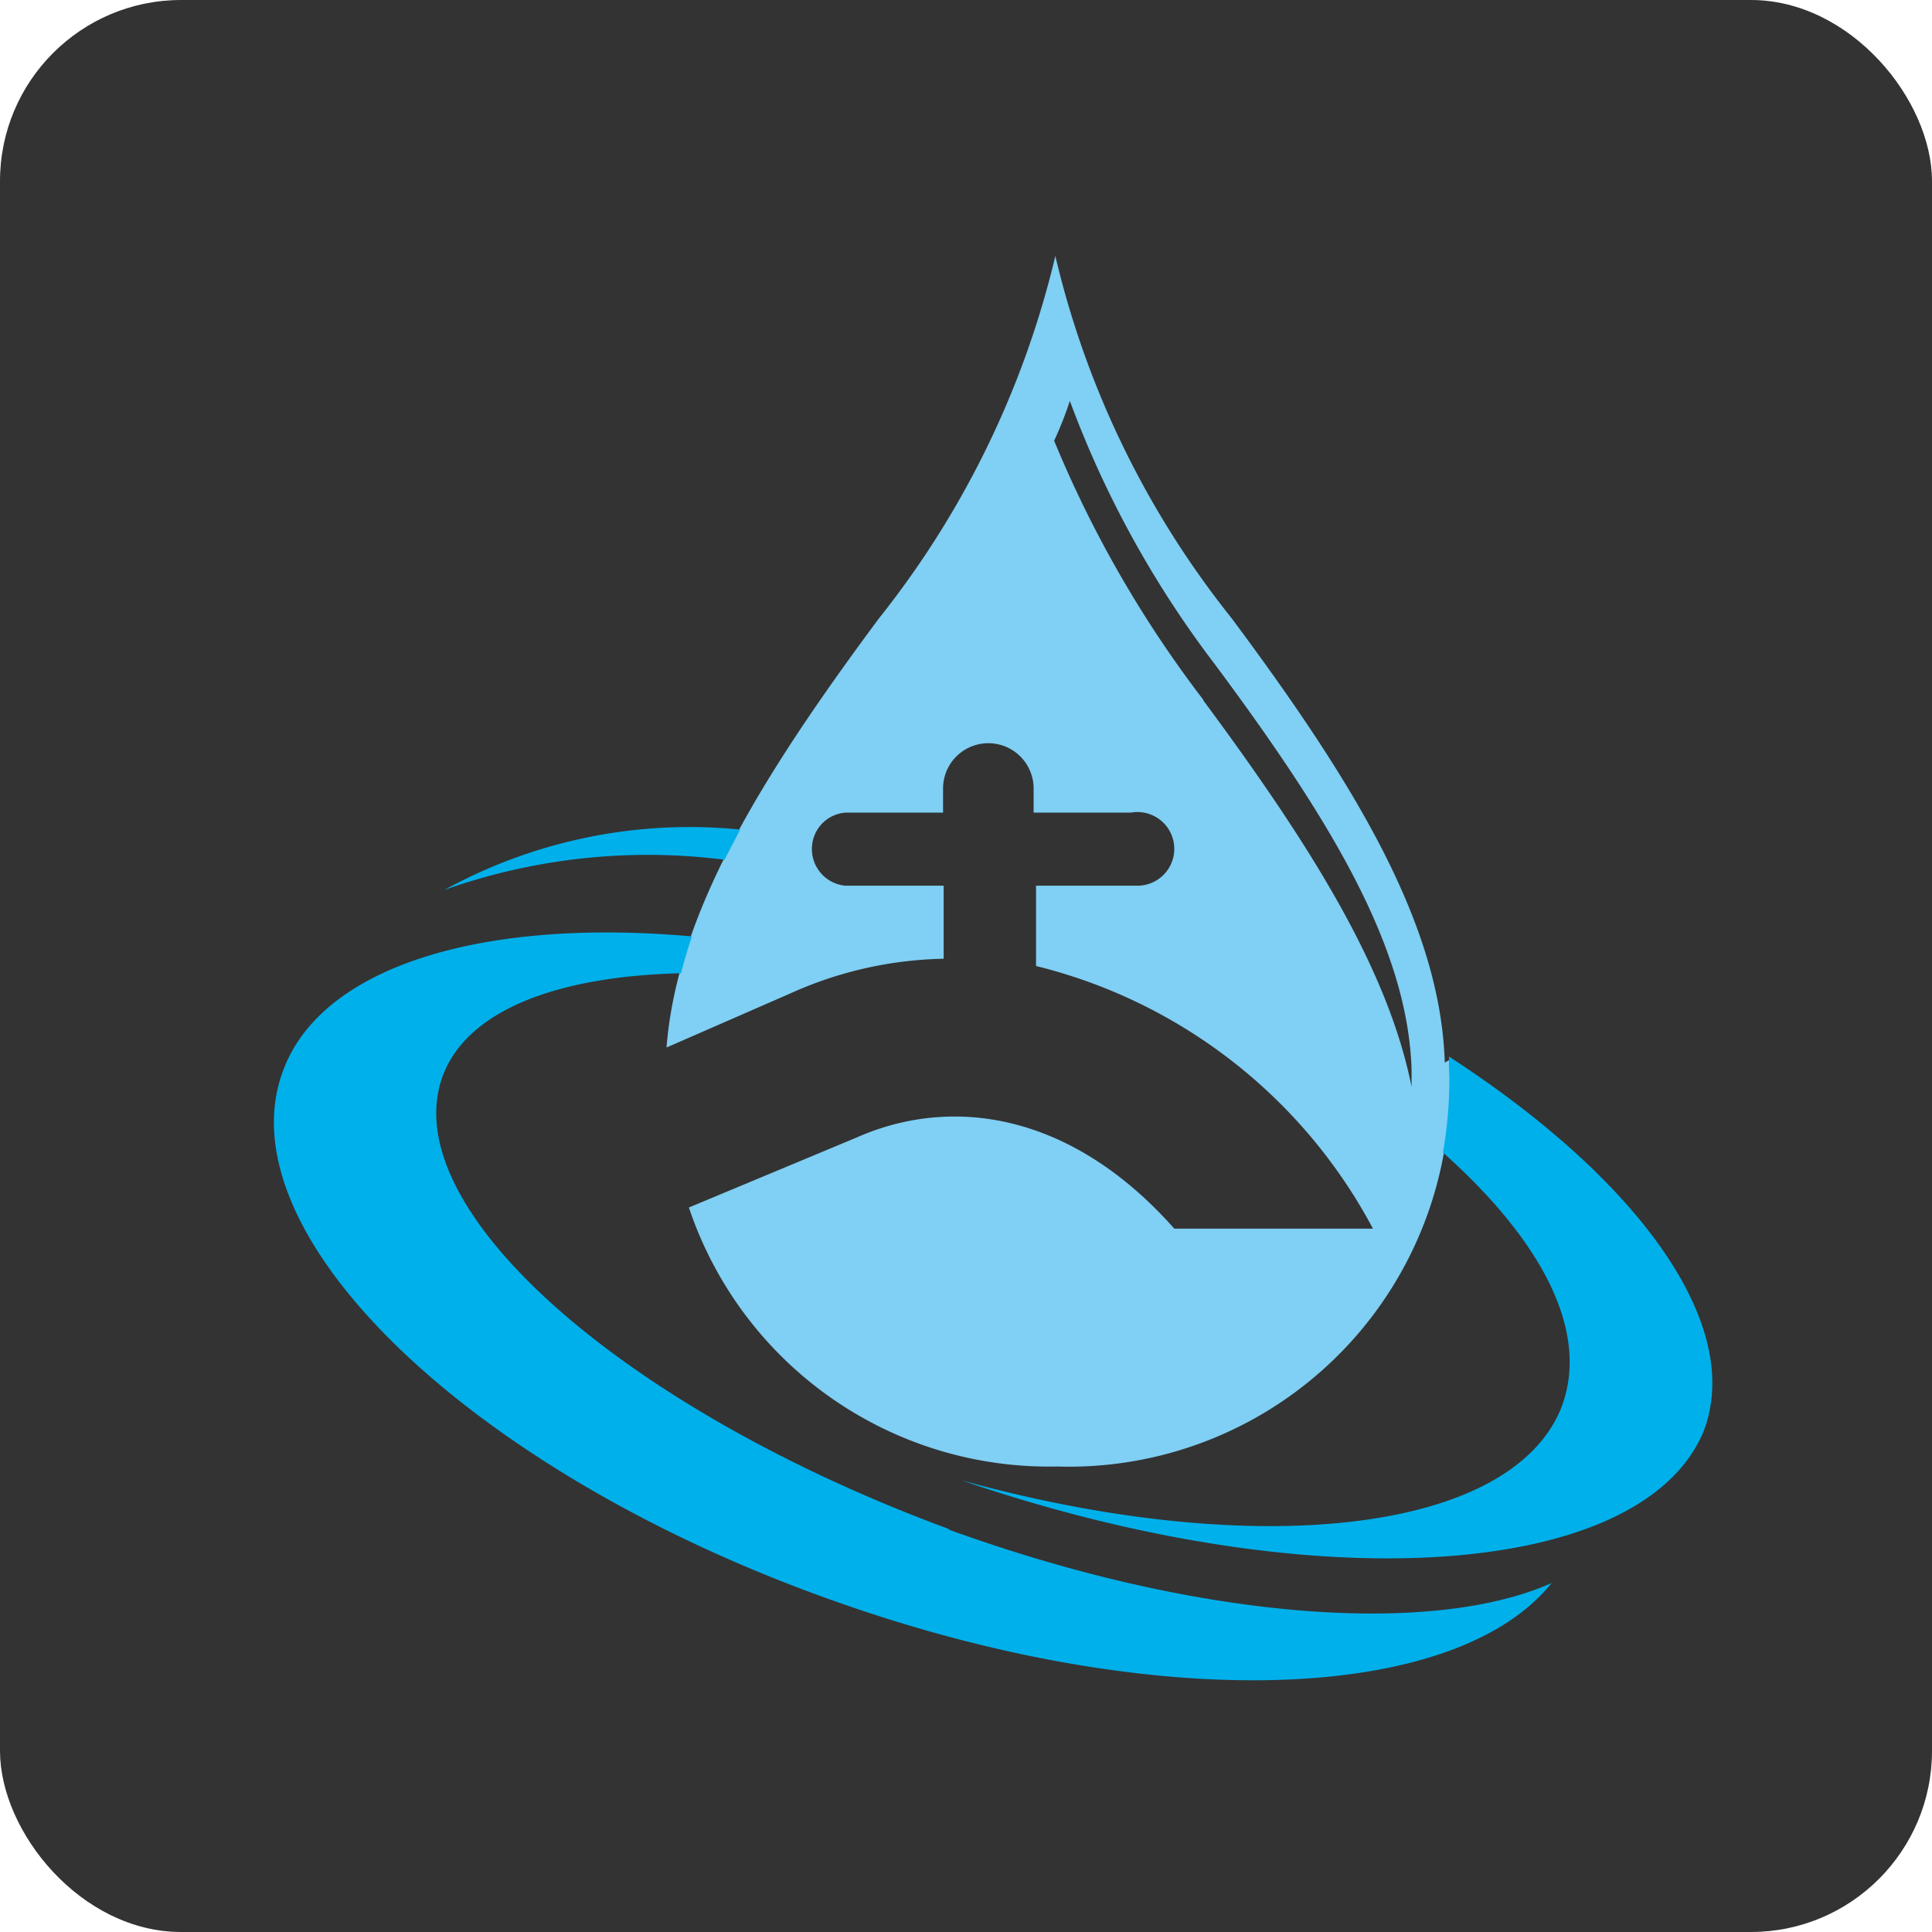 <svg xmlns="http://www.w3.org/2000/svg" viewBox="0 0 32 32"><defs><style>.cls-1{fill:#333;}.cls-2{fill:#80cff4;}.cls-3{fill:#00b0ea;}</style></defs><g id="Слой_2" data-name="Слой 2"><g id="Слой_1-2" data-name="Слой 1"><rect class="cls-1" width="32" height="32" rx="3"/><path class="cls-2" d="M19.93,11.59A18.9,18.9,0,0,1,17.46,7.3a6,6,0,0,0,.26-.66A16.79,16.79,0,0,0,20.12,11c1.91,2.57,3.2,4.69,3.26,6.72V18c-.39-1.95-1.67-4-3.45-6.4m4,6c-.07-2.27-1.46-4.58-3.53-7.36a15.17,15.17,0,0,1-2.92-6,15.31,15.31,0,0,1-2.92,6c-2,2.69-3.35,4.92-3.52,7.11l2.06-.9a6.44,6.44,0,0,1,2.53-.57V14.67H14a.61.61,0,0,1-.55-.66.6.6,0,0,1,.55-.55h1.62v-.4a.75.75,0,1,1,1.5,0v.4h1.61a.61.61,0,1,1,.1,1.21H17.16V16a8.67,8.67,0,0,1,5.58,4.35H19.45c-1.72-1.94-3.7-2.2-5.26-1.51L11.41,20a6.29,6.29,0,0,0,6.1,4.29A6.31,6.31,0,0,0,24,17.56Z"/><path class="cls-3" d="M15.73,25.33c-5.43-2-9.19-5.33-8.4-7.5.4-1.09,1.88-1.66,3.95-1.71.05-.2.11-.4.18-.61C8,15.2,5.33,16,4.69,17.73c-1,2.66,3,6.57,8.94,8.72,5.36,1.95,10.44,1.8,12.07-.23-2,.89-5.87.61-10-.89M24,17.5v.06a7.16,7.16,0,0,1-.1,1.53c1.66,1.48,2.45,3,1.95,4.25-.86,2.07-5.11,2.51-9.92,1.18,5.83,2,11.28,1.64,12.29-.82C28.89,21.93,27.13,19.53,24,17.5ZM12,14.24l.26-.5a8.44,8.44,0,0,0-4.9,1A10.07,10.07,0,0,1,12,14.24Z"/></g></g></svg>